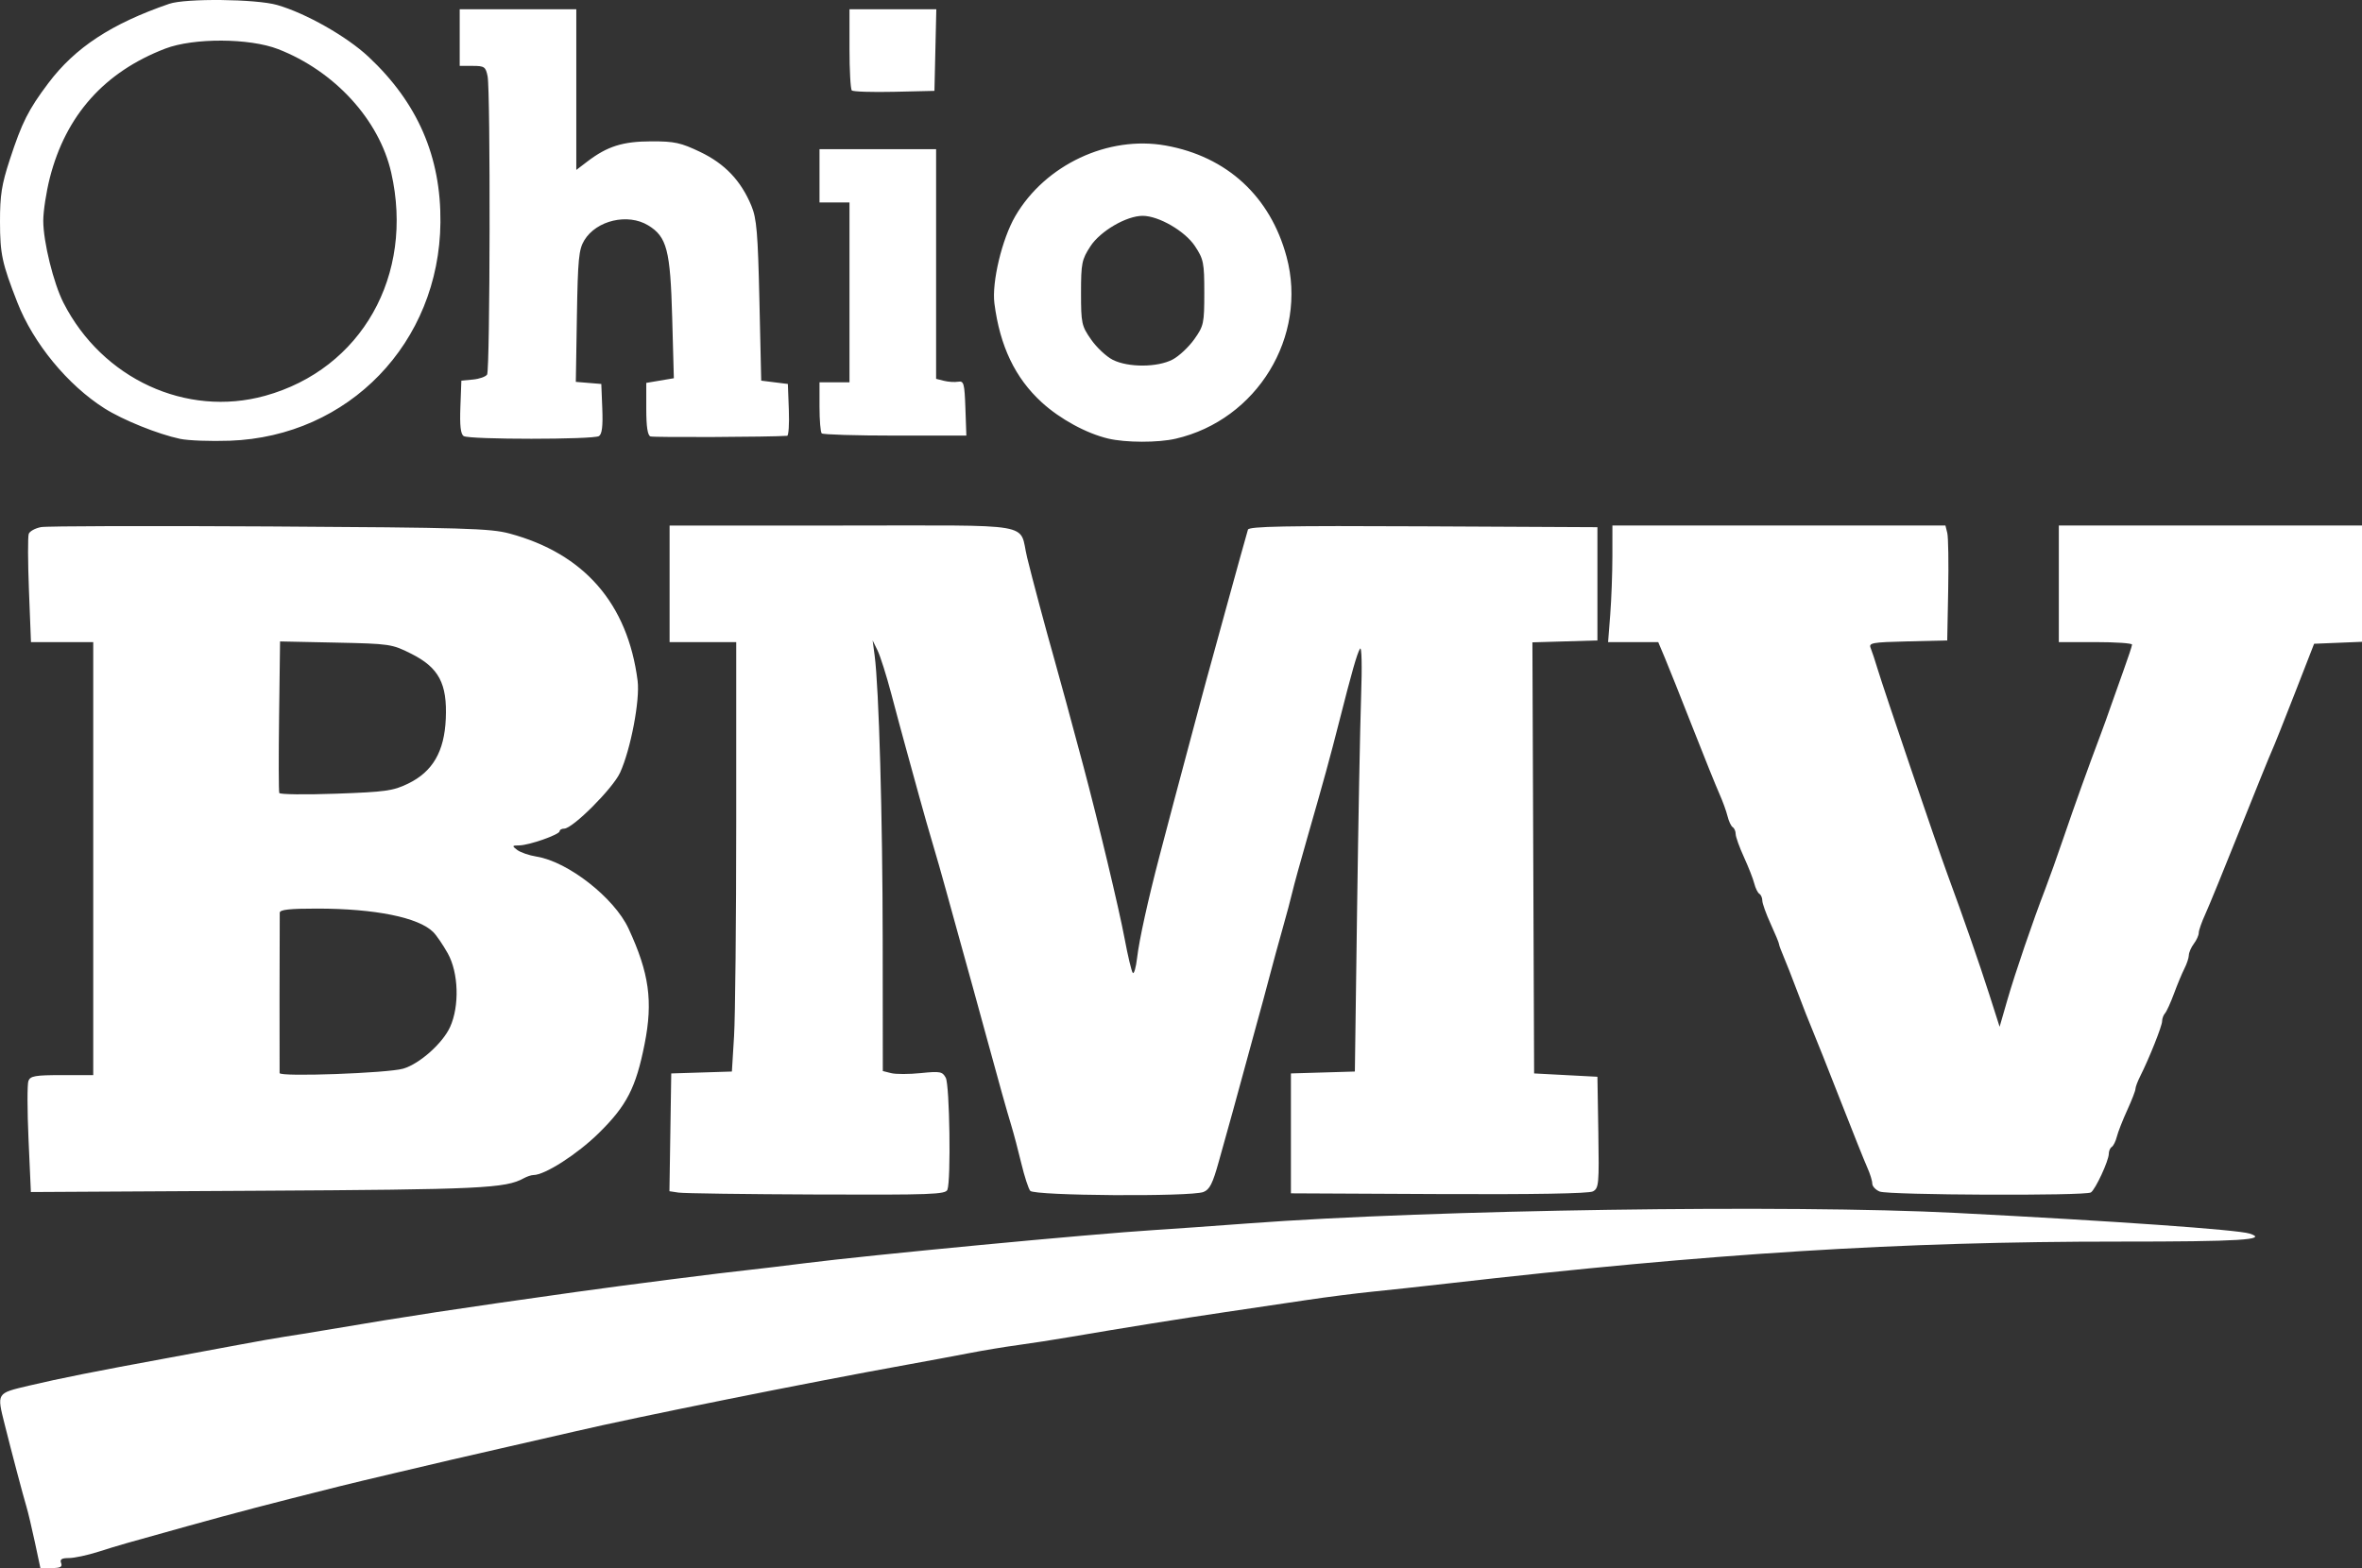 <?xml version="1.0" encoding="UTF-8" standalone="no"?>
<!-- Created with Inkscape (http://www.inkscape.org/) -->

<svg
   version="1.1"
   id="svg1"
   width="708.986"
   height="470.782"
   viewBox="0 0 708.986 470.782"
   sodipodi:docname="ohio_bmv_white.svg"
   inkscape:version="1.3.2 (091e20e, 2023-11-25, custom)"
   xmlns:inkscape="http://www.inkscape.org/namespaces/inkscape"
   xmlns:sodipodi="http://sodipodi.sourceforge.net/DTD/sodipodi-0.dtd"
   xmlns="http://www.w3.org/2000/svg"
   xmlns:svg="http://www.w3.org/2000/svg">
  <rect x="0" y="0" width="708.986" height="470.782" fill="#333333" stroke="none"/>
  <defs
     id="defs1" />
  <sodipodi:namedview
     id="namedview1"
     pagecolor="#ffffff"
     bordercolor="#111111"
     borderopacity="1"
     inkscape:showpageshadow="0"
     inkscape:pageopacity="0"
     inkscape:pagecheckerboard="1"
     inkscape:deskcolor="#d1d1d1"
     inkscape:zoom="0.6775"
     inkscape:cx="327.67528"
     inkscape:cy="236.90037"
     inkscape:window-width="1920"
     inkscape:window-height="1009"
     inkscape:window-x="-8"
     inkscape:window-y="-8"
     inkscape:window-maximized="1"
     inkscape:current-layer="svg1" />
  <path
     style="fill:#ffffff;fill-opacity:1"
     d="m 10.471,463.032 c -0.908,-4.263 -2.057,-9.1 -2.554,-10.75 -0.992,-3.295 -4.321,-15.879 -6.482,-24.5 -2.426,-9.681 -2.584,-9.427 7.3,-11.773 8.883,-2.109 20.498,-4.425 41.25,-8.226 6.325,-1.159 16,-2.954 21.5,-3.99 5.5,-1.036 11.8,-2.148 14,-2.471 2.2,-0.323 7.825,-1.235 12.5,-2.027 25.065,-4.242 38.266,-6.251 75,-11.411 14.868,-2.088 43.581,-5.747 52.5,-6.689 2.75,-0.29 9.95,-1.155 16,-1.921 19.549,-2.476 86.113,-8.798 105,-9.973 4.95,-0.308 17.775,-1.215 28.5,-2.016 54.815,-4.093 162.239,-5.677 212.073,-3.126 47.555,2.434 84.491,5.032 88.183,6.204 5.889,1.869 -3.02,2.418 -39.065,2.406 -65.83,-0.022 -122.324,3.504 -201.691,12.587 -7.7,0.881 -17.825,1.981 -22.5,2.444 -4.675,0.463 -13.45,1.578 -19.5,2.478 -6.05,0.9 -17.075,2.535 -24.5,3.633 -13.801,2.041 -30.474,4.713 -46.5,7.452 -4.95,0.846 -12.145,1.963 -15.989,2.481 -3.844,0.519 -10.369,1.598 -14.5,2.4 -4.131,0.801 -12.685,2.392 -19.011,3.536 -29.758,5.381 -81.4,15.765 -99.5,20.007 -4.4,1.031 -13.175,3.04 -19.5,4.465 -6.325,1.425 -14.2,3.232 -17.5,4.017 -3.3,0.785 -10.95,2.585 -17,4.001 -6.05,1.416 -13.475,3.195 -16.5,3.954 -22,5.521 -30.342,7.707 -46,12.054 -18.236,5.063 -20.54,5.726 -26.444,7.608 -3.269,1.042 -7.255,1.895 -8.857,1.895 -2.178,0 -2.768,0.378 -2.337,1.5 0.442,1.152 -0.213,1.5 -2.825,1.5 h -3.4 z m 193.242,-104.968 -2.773,-0.419 0.273,-17.681 0.273,-17.681 9.1,-0.286 9.1,-0.286 0.65,-10.62 c 0.357,-5.841 0.65,-34.85 0.65,-64.464 v -53.844 h -10 -10 v -17.5 -17.5 h 51.965 c 59.124,0 52.766,-1.099 55.346,9.569 1.448,5.986 5.761,22.128 8.131,30.431 1.354,4.742 5.339,19.403 8.7,32 4.494,16.847 10.767,43.082 12.434,52 0.977,5.225 2.081,9.862 2.454,10.304 0.373,0.442 0.957,-1.583 1.298,-4.5 0.634,-5.43 3.287,-17.469 6.787,-30.804 3.042,-11.59 5.472,-20.755 7.82,-29.5 1.182,-4.4 3.043,-11.375 4.136,-15.5 1.093,-4.125 2.87,-10.65 3.948,-14.5 1.078,-3.85 2.87,-10.375 3.981,-14.5 1.111,-4.125 2.972,-10.875 4.135,-15 1.163,-4.125 2.271,-8.067 2.462,-8.759 0.275,-0.996 11.28,-1.205 52.625,-1 l 52.278,0.259 v 17 17 l -9.757,0.286 -9.757,0.286 0.257,64.714 0.257,64.714 9.5,0.5 9.5,0.5 0.274,16.702 c 0.255,15.526 0.141,16.773 -1.621,17.716 -1.218,0.652 -17.762,0.937 -46.274,0.798 l -44.379,-0.216 v -18 -18 l 9.597,-0.284 9.597,-0.284 0.66,-48.216 c 0.363,-26.519 0.907,-55.416 1.209,-64.216 0.326,-9.495 0.188,-15.39 -0.338,-14.5 -0.904,1.529 -2.422,6.858 -6.267,22 -2.659,10.472 -4.663,17.77 -9.475,34.5 -2.056,7.15 -4.101,14.575 -4.543,16.5 -0.442,1.925 -1.762,6.875 -2.933,11 -1.171,4.125 -3.003,10.84 -4.07,14.921 -1.068,4.082 -2.589,9.707 -3.38,12.5 -0.791,2.793 -2.398,8.679 -3.572,13.079 -1.174,4.4 -2.957,10.925 -3.963,14.5 -1.006,3.575 -2.87,10.261 -4.143,14.857 -1.863,6.728 -2.772,8.531 -4.661,9.25 -3.842,1.461 -50.776,1.138 -51.972,-0.357 -0.55,-0.688 -1.753,-4.4 -2.674,-8.25 -0.921,-3.85 -2.292,-9.025 -3.047,-11.5 -1.307,-4.283 -3.652,-12.661 -7.559,-27 -2.543,-9.333 -5.602,-20.426 -7.859,-28.5 -1.076,-3.85 -2.941,-10.6 -4.144,-15 -1.203,-4.4 -3.001,-10.7 -3.996,-14 -0.995,-3.3 -2.793,-9.6 -3.996,-14 -1.203,-4.4 -2.998,-10.925 -3.991,-14.5 -0.992,-3.575 -2.993,-11 -4.446,-16.5 -1.453,-5.5 -3.305,-11.35 -4.115,-13 l -1.473,-3 0.598,4.5 c 1.294,9.74 2.386,48.395 2.42,85.642 l 0.035,39.142 2.525,0.634 c 1.389,0.349 5.392,0.34 8.897,-0.019 5.772,-0.591 6.476,-0.459 7.475,1.409 1.164,2.175 1.586,30.772 0.496,33.611 -0.54,1.408 -4.846,1.565 -39.25,1.432 -21.254,-0.082 -39.891,-0.338 -41.416,-0.569 z m 360.523,-0.313 c -1.238,-0.497 -2.25,-1.579 -2.25,-2.403 0,-0.824 -0.666,-2.976 -1.48,-4.782 -0.814,-1.806 -4.467,-10.934 -8.118,-20.284 -3.651,-9.35 -7.406,-18.8 -8.344,-21 -0.938,-2.2 -2.971,-7.375 -4.518,-11.5 -1.546,-4.125 -3.425,-8.918 -4.176,-10.651 -0.75,-1.733 -1.364,-3.407 -1.364,-3.72 0,-0.313 -1.125,-3.029 -2.5,-6.035 -1.375,-3.006 -2.5,-6.143 -2.5,-6.971 0,-0.828 -0.4,-1.752 -0.889,-2.055 -0.489,-0.302 -1.176,-1.691 -1.526,-3.086 -0.35,-1.395 -1.75,-4.97 -3.111,-7.945 -1.361,-2.975 -2.474,-6.087 -2.474,-6.914 0,-0.828 -0.4,-1.752 -0.889,-2.055 -0.489,-0.302 -1.19,-1.791 -1.559,-3.309 -0.368,-1.518 -1.475,-4.559 -2.459,-6.759 -0.984,-2.2 -4.614,-11.2 -8.066,-20 -3.452,-8.8 -7.176,-18.137 -8.275,-20.75 l -1.998,-4.75 h -7.525 -7.525 l 0.642,-8.25 c 0.353,-4.537 0.645,-12.412 0.648,-17.5 l 0.006,-9.25 h 49.981 49.981 l 0.556,2.25 c 0.306,1.238 0.427,9 0.269,17.25 l -0.287,15 -11.845,0.283 c -10.742,0.256 -11.779,0.442 -11.138,2 0.389,0.945 1.315,3.742 2.058,6.217 1.852,6.163 17.731,52.864 20.912,61.5 4.904,13.314 9.68,27.038 12.702,36.496 l 3.034,9.496 2.312,-8.009 c 2.362,-8.18 7.636,-23.62 11.438,-33.482 1.166,-3.025 3.651,-10 5.523,-15.5 3.143,-9.238 7.456,-21.241 11.138,-31 0.83,-2.2 2.126,-5.8 2.879,-8 0.753,-2.2 2.511,-7.15 3.906,-11 1.395,-3.85 2.546,-7.338 2.558,-7.75 0.012,-0.412 -4.929,-0.75 -10.979,-0.75 h -11 v -17.5 -17.5 h 45.5 45.5 v 17.456 17.456 l -7.187,0.294 -7.187,0.294 -5.839,15 c -3.211,8.25 -6.265,15.9 -6.787,17 -0.521,1.1 -4.81,11.675 -9.531,23.5 -4.721,11.825 -9.457,23.408 -10.526,25.739 -1.069,2.332 -1.943,4.833 -1.943,5.559 0,0.726 -0.661,2.193 -1.468,3.261 -0.807,1.068 -1.485,2.616 -1.506,3.441 -0.021,0.825 -0.615,2.625 -1.321,4 -0.705,1.375 -2.112,4.75 -3.125,7.5 -1.014,2.75 -2.234,5.428 -2.711,5.95 -0.478,0.522 -0.869,1.591 -0.869,2.375 0,1.426 -3.882,11.176 -6.571,16.506 -0.786,1.557 -1.429,3.273 -1.429,3.814 0,0.541 -1.113,3.417 -2.474,6.392 -1.361,2.975 -2.761,6.551 -3.111,7.945 -0.35,1.395 -1.037,2.783 -1.526,3.086 -0.489,0.302 -0.889,1.223 -0.889,2.045 0,2.067 -4.006,10.722 -5.378,11.621 -1.619,1.06 -60.69,0.812 -63.372,-0.266 z M 8.562,342.083 c -0.389,-8.69 -0.404,-16.588 -0.034,-17.551 0.574,-1.495 2.043,-1.75 10.066,-1.75 h 9.393 v -65 -65 h -9.345 -9.345 l -0.607,-15.543 c -0.334,-8.549 -0.36,-16.187 -0.058,-16.973 0.302,-0.786 1.968,-1.692 3.702,-2.013 1.734,-0.321 32.628,-0.409 68.653,-0.196 58.226,0.344 66.216,0.579 71.947,2.121 22.424,6.033 35.47,21.027 38.455,44.197 0.746,5.794 -2.074,20.603 -5.254,27.582 -2.154,4.728 -14.227,16.824 -16.792,16.824 -0.745,0 -1.355,0.344 -1.355,0.765 0,1.016 -9.131,4.226 -12.134,4.267 -2.194,0.029 -2.237,0.129 -0.595,1.376 0.974,0.739 3.58,1.633 5.791,1.987 9.446,1.51 23.332,12.376 27.613,21.606 6.198,13.364 7.373,21.795 4.827,34.642 -2.605,13.145 -5.371,18.527 -13.765,26.776 -6.452,6.341 -16.174,12.582 -19.601,12.582 -0.64,0 -1.945,0.432 -2.9,0.96 -5.499,3.039 -12.783,3.382 -79.845,3.759 l -68.109,0.383 z M 121.051,320.842 c 4.896,-1.445 11.828,-7.615 14.049,-12.504 2.86,-6.298 2.55,-16.296 -0.687,-22.093 -1.415,-2.535 -3.38,-5.415 -4.366,-6.402 -4.396,-4.396 -17.452,-7.042 -34.811,-7.054 -8.328,-0.006 -11.254,0.317 -11.267,1.242 -0.054,3.938 -0.093,47.4 -0.043,48.146 0.08,1.192 32.514,0.025 37.126,-1.336 z m 1.435,-85.566 c 7.395,-3.589 10.897,-9.617 11.325,-19.494 0.457,-10.561 -2.082,-15.341 -10.356,-19.501 -5.802,-2.916 -6.434,-3.01 -22.68,-3.35 l -16.712,-0.35 -0.288,22.35 c -0.158,12.293 -0.134,22.712 0.054,23.154 0.188,0.442 7.838,0.537 17,0.211 14.895,-0.53 17.187,-0.85 21.658,-3.02 z M 54.069,131.762 c -6.623,-1.398 -17.172,-5.651 -22.687,-9.146 C 20.309,115.6 10.004,103.068 5.203,90.782 0.614,79.038 0.015,76.255 2.1234583e-4,66.622 -0.012,58.603 0.488,55.427 2.94,47.922 c 3.645,-11.155 5.572,-14.982 11.549,-22.932 8.055,-10.715 18.932,-17.86 36.297,-23.84 4.905,-1.689 26.036,-1.468 32.375,0.339 8.564,2.442 20.898,9.428 27.425,15.534 14.778,13.824 21.809,30.009 21.616,49.759 -0.354,36.126 -27.495,64.264 -63.215,65.538 -5.775,0.206 -12.488,-0.045 -14.917,-0.558 z m 25.5,-12.931 c 28.944,-8.021 44.865,-36.201 37.858,-67.008 -3.61,-15.871 -16.996,-30.492 -33.941,-37.072 -8.606,-3.342 -25.373,-3.418 -33.883,-0.154 -18.223,6.989 -29.836,19.99 -34.642,38.781 -1.086,4.248 -1.975,10.055 -1.975,12.904 0,6.282 3.076,18.768 6.069,24.634 11.644,22.825 36.877,34.464 60.514,27.914 z m 253.116,12.856 c -6.56,-1.544 -14.494,-5.865 -19.989,-10.887 -7.973,-7.287 -12.557,-16.867 -14.211,-29.7 -0.822,-6.377 2.289,-19.381 6.273,-26.218 8.973,-15.402 27.868,-24.272 45.129,-21.187 18.387,3.286 31.423,15.283 36.292,33.397 6.427,23.913 -8.864,48.995 -33.304,54.63 -5.268,1.215 -14.951,1.198 -20.19,-0.035 z m 19.317,-23.758 c 1.916,-1.019 4.834,-3.758 6.484,-6.086 2.838,-4.004 3,-4.758 3,-13.97 0,-9.002 -0.212,-10.058 -2.814,-13.99 -2.983,-4.508 -10.883,-9.082 -15.686,-9.082 -4.874,0 -12.715,4.576 -15.691,9.157 -2.586,3.981 -2.809,5.089 -2.809,13.984 0,9.129 0.166,9.899 3.025,14 1.664,2.387 4.589,5.126 6.5,6.088 4.663,2.347 13.481,2.297 17.99,-0.102 z m -212.811,23.001 c -0.925,-0.587 -1.211,-3.079 -1,-8.735 l 0.295,-7.913 3.491,-0.331 c 1.92,-0.182 3.826,-0.857 4.235,-1.5 0.898,-1.411 1.037,-85.104 0.149,-89.544 -0.571,-2.855 -0.96,-3.125 -4.5,-3.125 h -3.875 v -8.5 -8.5 h 17.5 17.5 v 24.119 24.119 l 3.314,-2.527 c 5.999,-4.576 10.621,-6.035 19.186,-6.056 6.973,-0.017 8.862,0.393 14.709,3.194 7.394,3.543 12.216,8.618 15.345,16.152 1.584,3.814 1.951,8.156 2.408,28.5 l 0.539,24 4,0.5 4,0.5 0.292,7.75 c 0.161,4.263 -0.064,7.777 -0.5,7.811 -4.836,0.371 -40.105,0.531 -41.042,0.186 -0.854,-0.315 -1.25,-2.934 -1.25,-8.266 v -7.805 l 4.139,-0.699 4.139,-0.699 -0.499,-18.192 c -0.556,-20.302 -1.59,-24.279 -7.199,-27.7 -6.104,-3.722 -15.554,-1.515 -19.182,4.479 -1.659,2.74 -1.939,5.617 -2.222,22.82 l -0.324,19.685 3.824,0.315 3.824,0.315 0.297,7.412 c 0.211,5.254 -0.081,7.651 -1,8.235 -1.691,1.073 -38.901,1.074 -40.592,0.001 z m 107.462,-0.815 c -0.367,-0.367 -0.667,-3.967 -0.667,-8 v -7.333 h 4.5 4.5 v -27 -27 h -4.5 -4.5 v -8 -8 h 17.5 17.5 v 34.481 34.481 l 2.366,0.594 c 1.301,0.327 3.214,0.448 4.25,0.269 1.701,-0.293 1.913,0.477 2.175,7.925 l 0.29,8.25 h -21.374 c -11.756,0 -21.674,-0.3 -22.04,-0.667 z m 9.029,-102.971 c -0.383,-0.383 -0.696,-6.021 -0.696,-12.529 V 2.782 h 13.031 13.031 l -0.281,12.25 -0.281,12.25 -12.054,0.279 c -6.63,0.154 -12.367,-0.034 -12.75,-0.417 z"
     id="path1"
     inkscape:label="image" />
</svg>

